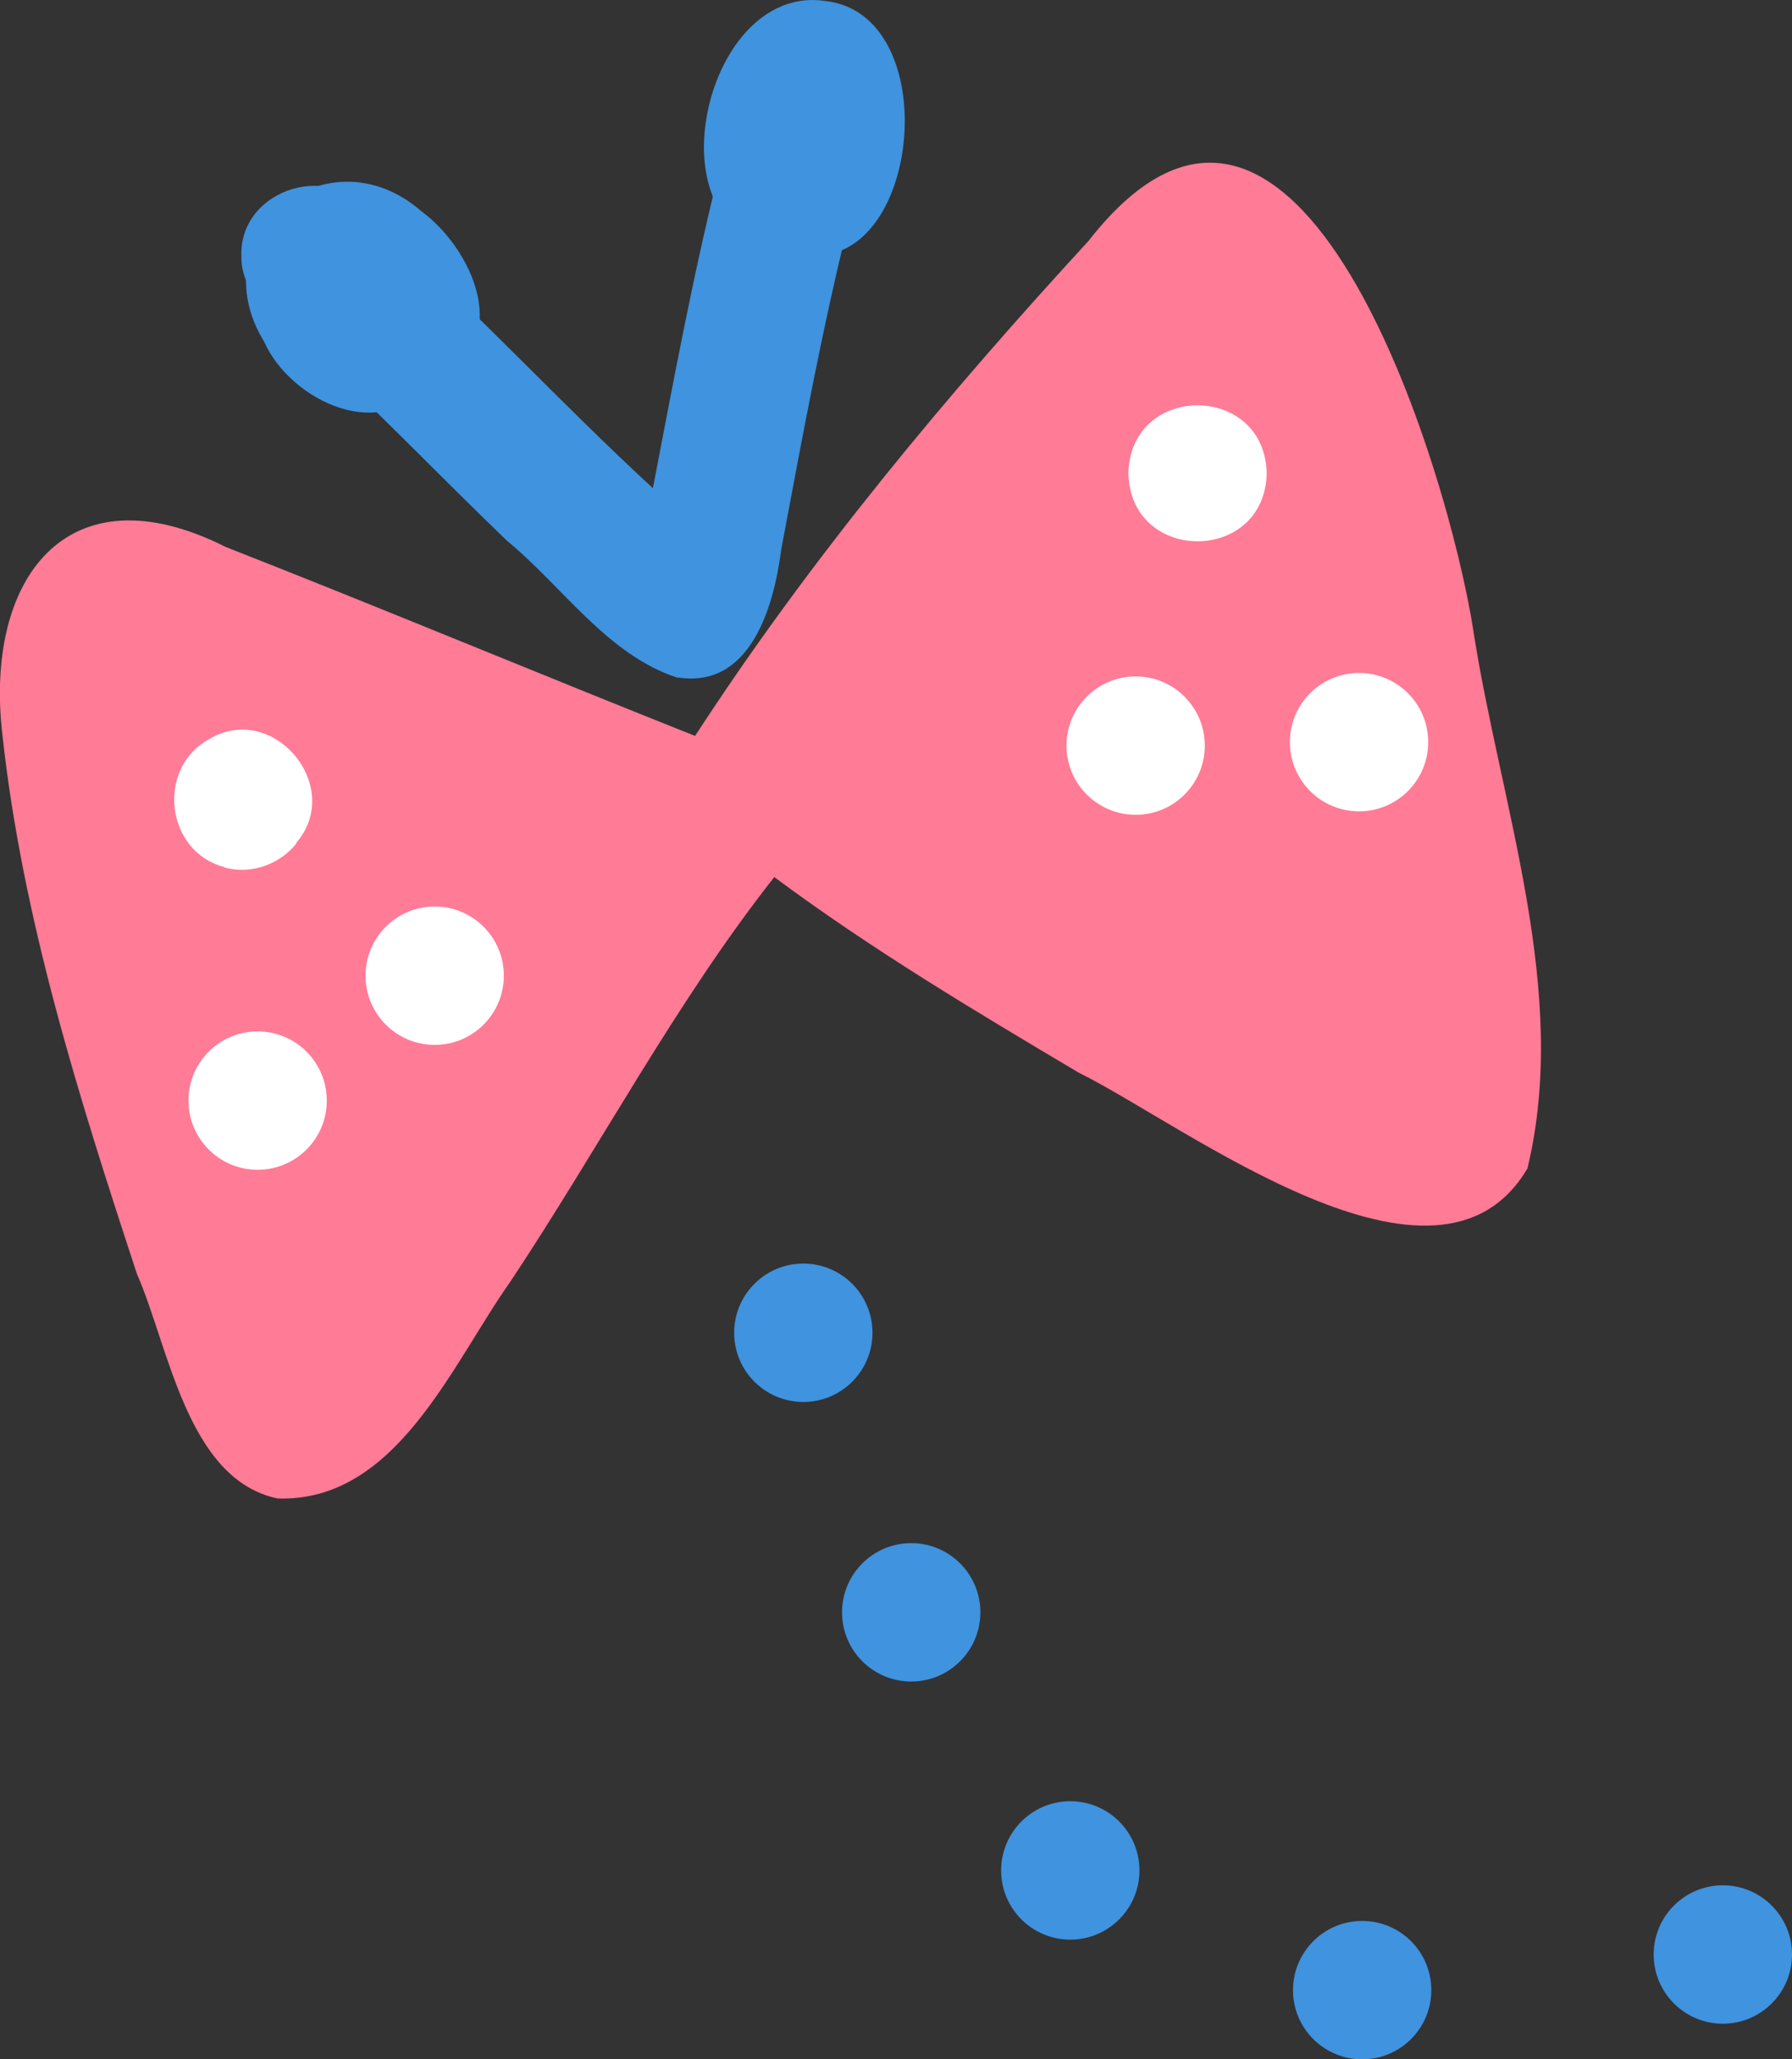 <?xml version="1.0" encoding="UTF-8"?>
<svg id="_レイヤー_2" data-name="レイヤー 2" xmlns="http://www.w3.org/2000/svg" viewBox="0 0 51.82 59.52">
  <rect x="0" y="0" width="51.82" height="59.52" fill="#333333" stroke="none"/>
  <defs>
    <style>
      .cls-1 {
        fill: #3f93df;
      }

      .cls-2 {
        fill: #fff;
      }

      .cls-3 {
        fill: #ff7b96;
      }
    </style>
  </defs>
  <g id="_レイヤー_1-2" data-name="レイヤー 1">
    <g>
      <path class="cls-1" d="m19.6,19.59c-2.03-.65-3.34-2.65-4.95-3.97-2.14-2.06-4.19-4.22-6.4-6.2-.65-.53-1.29-1.13-1.27-2.04-.05-1.95,2.72-2.78,3.72-1.12,2.85,2.49,5.4,5.29,8.18,7.85.59-3.06,1.15-6.12,1.91-9.15.27-1.06,1.43-1.68,2.46-1.4,1.07.29,1.66,1.41,1.39,2.46-.87,3.47-1.41,6.47-2.05,9.87-.21,1.63-.88,4.02-2.99,3.69Z"/>
      <path class="cls-1" d="m23.88.03c3.07.36,2.86,6.18.47,7.2-.43.18-.94.21-1.51.01-.07-.03-.13-.06-.2-.1-1.05-.08-1.71-.66-2.03-1.47-.89-2.2.65-6.04,3.26-5.64Z"/>
      <path class="cls-1" d="m7.64,9.88c-1.91-3.12,1.8-6.15,4.54-3.78,1.68,1.25,2.68,4.09.21,4.86-1.23,1.93-3.98.65-4.75-1.08Z"/>
      <path class="cls-3" d="m42.61,18.26c.79,5.06,2.79,10.4,1.56,15.51-2.6,4.41-9.85-1.22-12.98-2.77-3-1.78-6-3.57-8.8-5.65-2.84,3.6-5.07,7.84-7.63,11.69-1.7,2.4-3.3,6.38-6.73,6.27-2.62-.55-3.14-4.37-4.07-6.49C2.29,31.74.65,26.57.07,21.24c-.53-4.49,1.85-7.75,6.46-5.43,4.54,1.78,9.04,3.66,13.57,5.46,3.33-5.12,7.25-9.82,11.38-14.31,6.07-7.77,10.41,6.64,11.13,11.29Z"/>
      <path class="cls-2" d="m6.49,25.06c-1.69-.43-1.98-2.83-.47-3.68,1.88-1.16,3.99,1.4,2.51,3.02.02-.02.05-.04.07-.06-.48.64-1.34.95-2.12.73Z"/>
      <path class="cls-2" d="m32.63,13.68c.06-2.62,3.94-2.62,4,0-.06,2.62-3.94,2.62-4,0Z"/>
      <circle class="cls-2" cx="7.45" cy="31.81" r="2"/>
      <circle class="cls-2" cx="39.3" cy="21.45" r="2"/>
      <circle class="cls-2" cx="32.84" cy="21.55" r="2"/>
      <circle class="cls-2" cx="12.57" cy="28.2" r="2"/>
      <circle class="cls-1" cx="23.23" cy="38.52" r="2"/>
      <circle class="cls-1" cx="26.35" cy="46.6" r="2"/>
      <circle class="cls-1" cx="30.95" cy="54.06" r="2"/>
      <circle class="cls-1" cx="39.39" cy="57.52" r="2"/>
      <circle class="cls-1" cx="49.82" cy="56.49" r="2"/>
    </g>
  </g>
</svg>